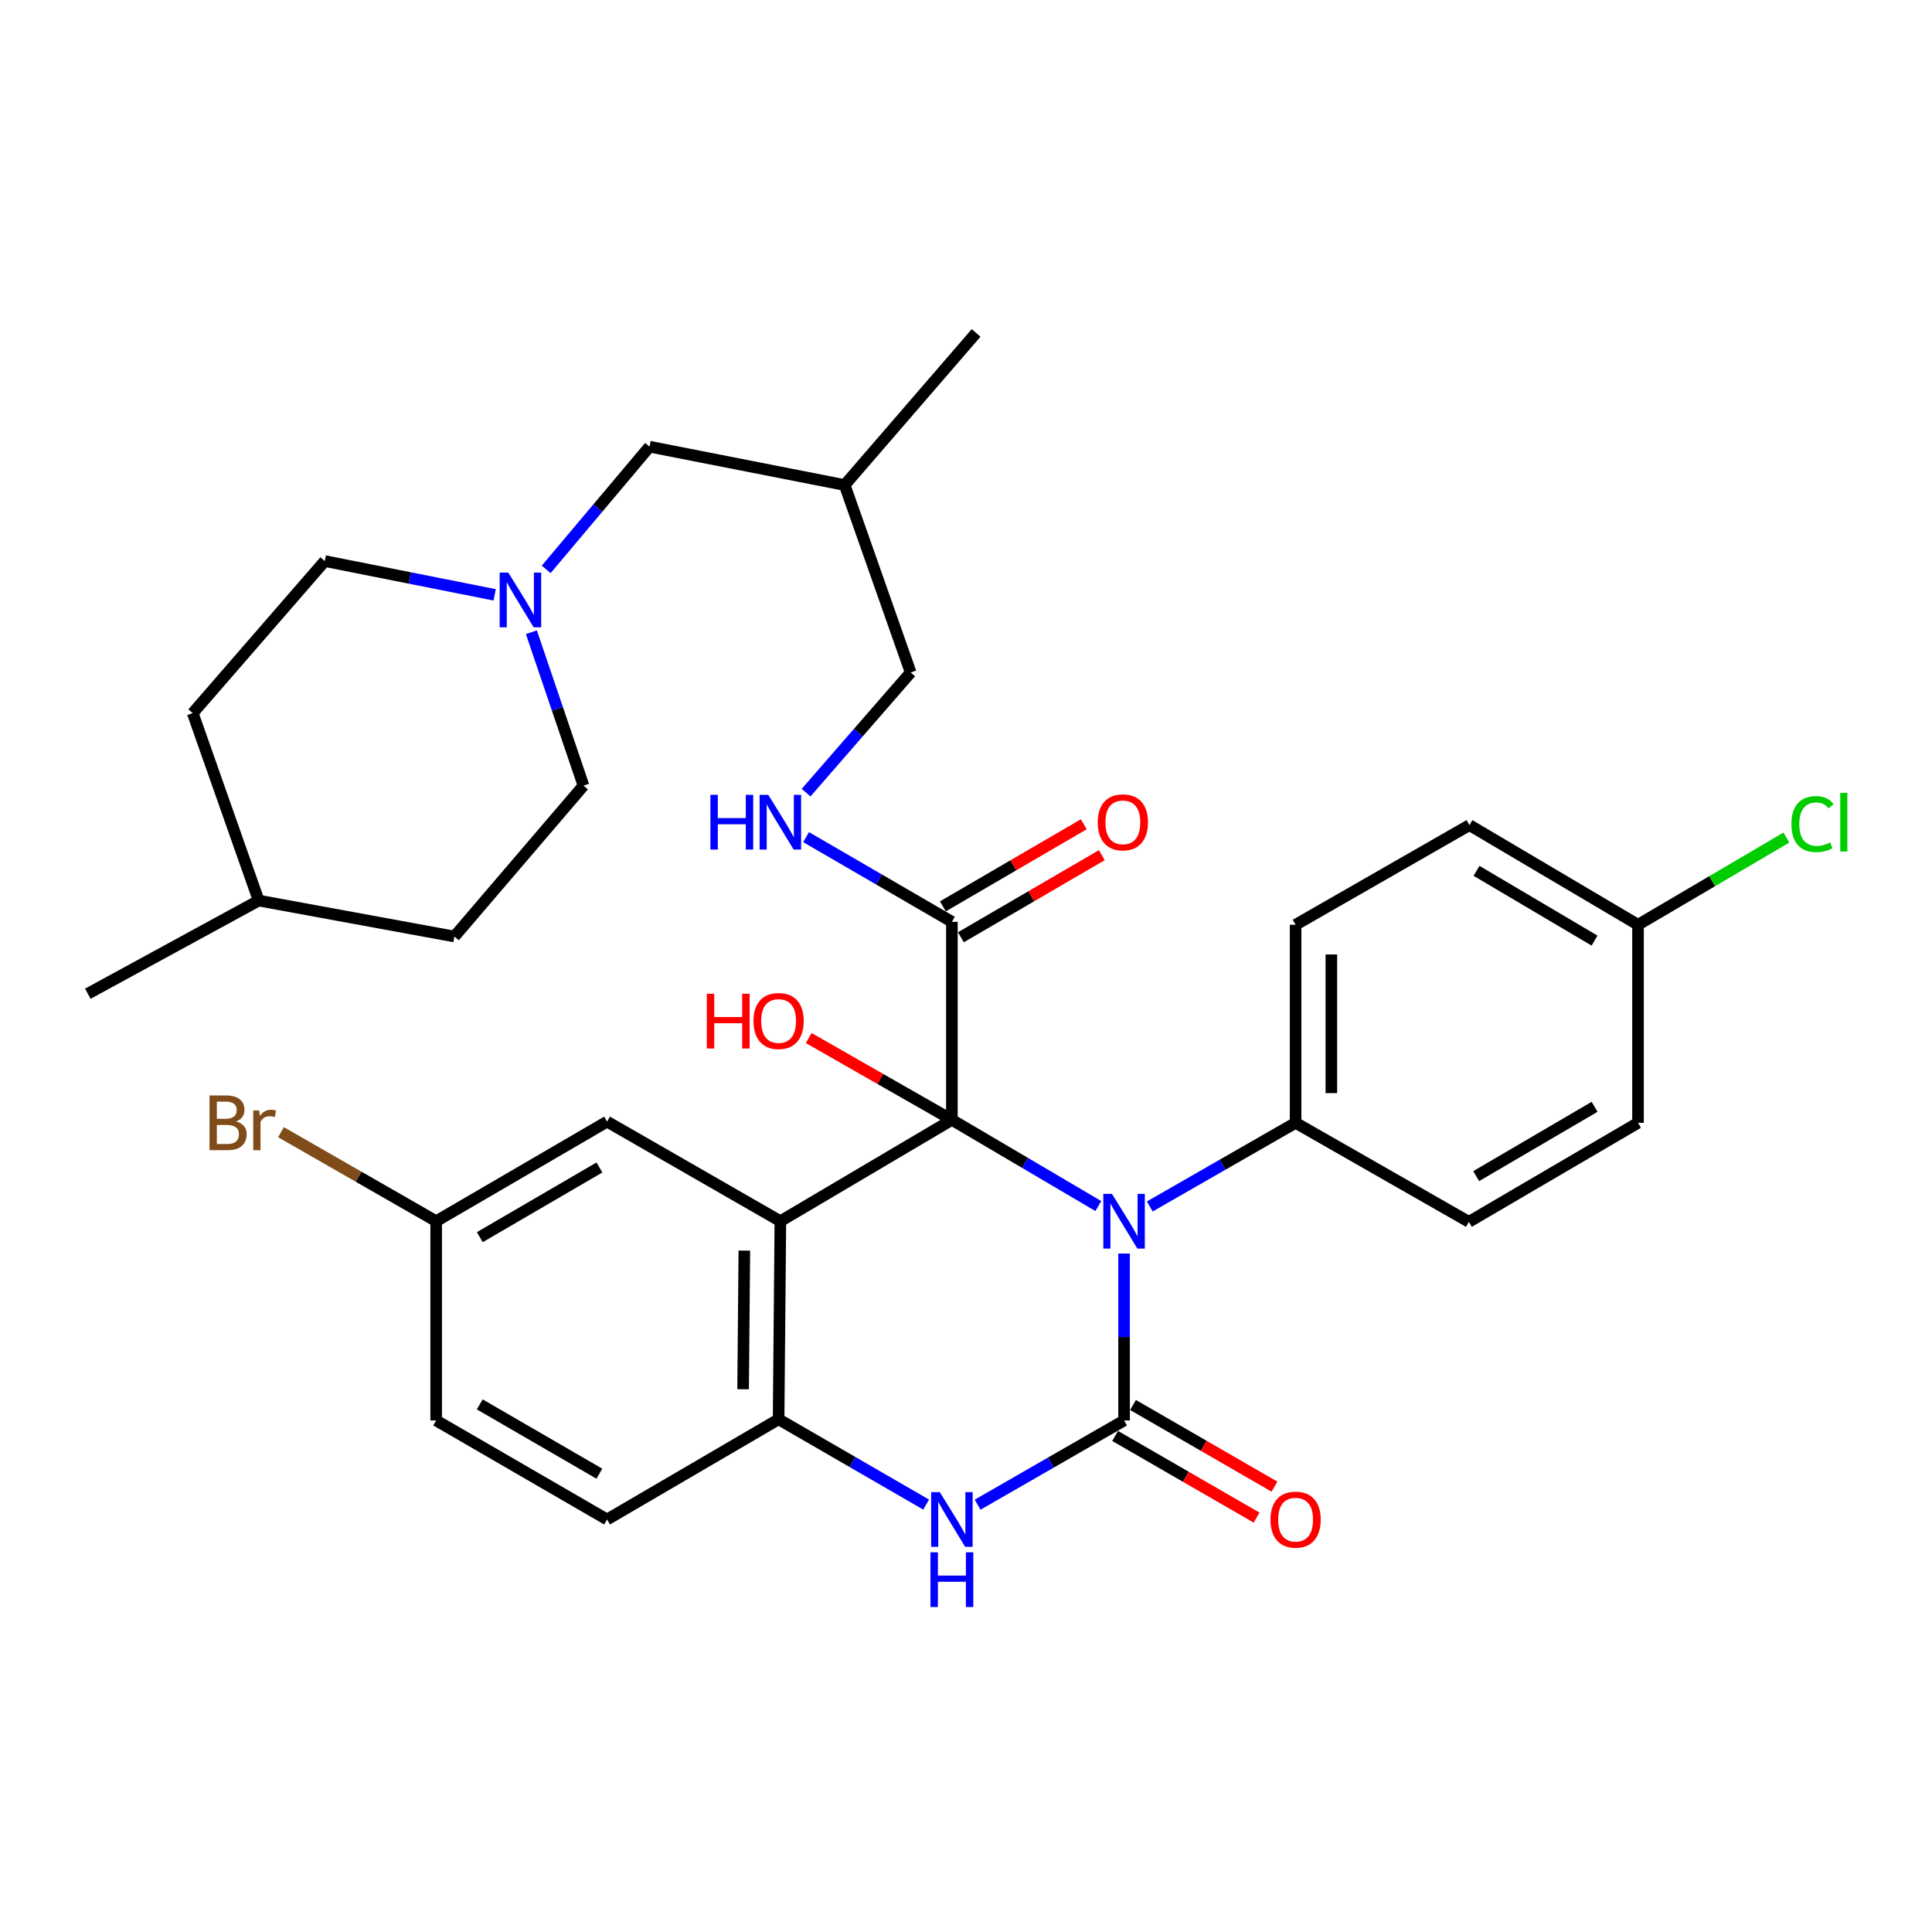 <?xml version='1.0' encoding='iso-8859-1'?>
<svg version='1.1' baseProfile='full'
              xmlns='http://www.w3.org/2000/svg'
                      xmlns:rdkit='http://www.rdkit.org/xml'
                      xmlns:xlink='http://www.w3.org/1999/xlink'
                  xml:space='preserve'
width='1000px' height='1000px' viewBox='0 0 1000 1000'>
<!-- END OF HEADER -->
<rect style='opacity:1.0;fill:#FFFFFF;stroke:none' width='1000' height='1000' x='0' y='0'> </rect>
<path class='bond-0' d='M 492.697,579.626 L 530.594,601.937' style='fill:none;fill-rule:evenodd;stroke:#000000;stroke-width:6px;stroke-linecap:butt;stroke-linejoin:miter;stroke-opacity:1' />
<path class='bond-0' d='M 530.594,601.937 L 568.491,624.249' style='fill:none;fill-rule:evenodd;stroke:#0000FF;stroke-width:6px;stroke-linecap:butt;stroke-linejoin:miter;stroke-opacity:1' />
<path class='bond-2' d='M 492.697,579.626 L 403.917,632.094' style='fill:none;fill-rule:evenodd;stroke:#000000;stroke-width:6px;stroke-linecap:butt;stroke-linejoin:miter;stroke-opacity:1' />
<path class='bond-5' d='M 492.697,579.626 L 492.697,477.127' style='fill:none;fill-rule:evenodd;stroke:#000000;stroke-width:6px;stroke-linecap:butt;stroke-linejoin:miter;stroke-opacity:1' />
<path class='bond-11' d='M 492.697,579.626 L 455.641,558.455' style='fill:none;fill-rule:evenodd;stroke:#000000;stroke-width:6px;stroke-linecap:butt;stroke-linejoin:miter;stroke-opacity:1' />
<path class='bond-11' d='M 455.641,558.455 L 418.584,537.284' style='fill:none;fill-rule:evenodd;stroke:#FF0000;stroke-width:6px;stroke-linecap:butt;stroke-linejoin:miter;stroke-opacity:1' />
<path class='bond-1' d='M 581.817,648.832 L 581.817,692.031' style='fill:none;fill-rule:evenodd;stroke:#0000FF;stroke-width:6px;stroke-linecap:butt;stroke-linejoin:miter;stroke-opacity:1' />
<path class='bond-1' d='M 581.817,692.031 L 581.817,735.23' style='fill:none;fill-rule:evenodd;stroke:#000000;stroke-width:6px;stroke-linecap:butt;stroke-linejoin:miter;stroke-opacity:1' />
<path class='bond-6' d='M 595.116,624.466 L 632.856,602.817' style='fill:none;fill-rule:evenodd;stroke:#0000FF;stroke-width:6px;stroke-linecap:butt;stroke-linejoin:miter;stroke-opacity:1' />
<path class='bond-6' d='M 632.856,602.817 L 670.597,581.168' style='fill:none;fill-rule:evenodd;stroke:#000000;stroke-width:6px;stroke-linecap:butt;stroke-linejoin:miter;stroke-opacity:1' />
<path class='bond-10' d='M 577.189,743.246 L 613.798,764.381' style='fill:none;fill-rule:evenodd;stroke:#000000;stroke-width:6px;stroke-linecap:butt;stroke-linejoin:miter;stroke-opacity:1' />
<path class='bond-10' d='M 613.798,764.381 L 650.407,785.516' style='fill:none;fill-rule:evenodd;stroke:#FF0000;stroke-width:6px;stroke-linecap:butt;stroke-linejoin:miter;stroke-opacity:1' />
<path class='bond-10' d='M 586.444,727.215 L 623.053,748.35' style='fill:none;fill-rule:evenodd;stroke:#000000;stroke-width:6px;stroke-linecap:butt;stroke-linejoin:miter;stroke-opacity:1' />
<path class='bond-10' d='M 623.053,748.35 L 659.662,769.484' style='fill:none;fill-rule:evenodd;stroke:#FF0000;stroke-width:6px;stroke-linecap:butt;stroke-linejoin:miter;stroke-opacity:1' />
<path class='bond-33' d='M 581.817,735.23 L 543.912,757.03' style='fill:none;fill-rule:evenodd;stroke:#000000;stroke-width:6px;stroke-linecap:butt;stroke-linejoin:miter;stroke-opacity:1' />
<path class='bond-33' d='M 543.912,757.03 L 506.007,778.83' style='fill:none;fill-rule:evenodd;stroke:#0000FF;stroke-width:6px;stroke-linecap:butt;stroke-linejoin:miter;stroke-opacity:1' />
<path class='bond-4' d='M 403.917,632.094 L 403.002,734.613' style='fill:none;fill-rule:evenodd;stroke:#000000;stroke-width:6px;stroke-linecap:butt;stroke-linejoin:miter;stroke-opacity:1' />
<path class='bond-4' d='M 385.27,647.307 L 384.629,719.07' style='fill:none;fill-rule:evenodd;stroke:#000000;stroke-width:6px;stroke-linecap:butt;stroke-linejoin:miter;stroke-opacity:1' />
<path class='bond-8' d='M 403.917,632.094 L 314.222,580.551' style='fill:none;fill-rule:evenodd;stroke:#000000;stroke-width:6px;stroke-linecap:butt;stroke-linejoin:miter;stroke-opacity:1' />
<path class='bond-3' d='M 479.367,778.776 L 441.184,756.694' style='fill:none;fill-rule:evenodd;stroke:#0000FF;stroke-width:6px;stroke-linecap:butt;stroke-linejoin:miter;stroke-opacity:1' />
<path class='bond-3' d='M 441.184,756.694 L 403.002,734.613' style='fill:none;fill-rule:evenodd;stroke:#000000;stroke-width:6px;stroke-linecap:butt;stroke-linejoin:miter;stroke-opacity:1' />
<path class='bond-13' d='M 403.002,734.613 L 314.222,786.485' style='fill:none;fill-rule:evenodd;stroke:#000000;stroke-width:6px;stroke-linecap:butt;stroke-linejoin:miter;stroke-opacity:1' />
<path class='bond-9' d='M 492.697,477.127 L 454.961,455.21' style='fill:none;fill-rule:evenodd;stroke:#000000;stroke-width:6px;stroke-linecap:butt;stroke-linejoin:miter;stroke-opacity:1' />
<path class='bond-9' d='M 454.961,455.21 L 417.224,433.293' style='fill:none;fill-rule:evenodd;stroke:#0000FF;stroke-width:6px;stroke-linecap:butt;stroke-linejoin:miter;stroke-opacity:1' />
<path class='bond-12' d='M 497.357,485.124 L 533.823,463.876' style='fill:none;fill-rule:evenodd;stroke:#000000;stroke-width:6px;stroke-linecap:butt;stroke-linejoin:miter;stroke-opacity:1' />
<path class='bond-12' d='M 533.823,463.876 L 570.289,442.628' style='fill:none;fill-rule:evenodd;stroke:#FF0000;stroke-width:6px;stroke-linecap:butt;stroke-linejoin:miter;stroke-opacity:1' />
<path class='bond-12' d='M 488.038,469.13 L 524.503,447.882' style='fill:none;fill-rule:evenodd;stroke:#000000;stroke-width:6px;stroke-linecap:butt;stroke-linejoin:miter;stroke-opacity:1' />
<path class='bond-12' d='M 524.503,447.882 L 560.969,426.634' style='fill:none;fill-rule:evenodd;stroke:#FF0000;stroke-width:6px;stroke-linecap:butt;stroke-linejoin:miter;stroke-opacity:1' />
<path class='bond-15' d='M 670.597,581.168 L 670.597,478.66' style='fill:none;fill-rule:evenodd;stroke:#000000;stroke-width:6px;stroke-linecap:butt;stroke-linejoin:miter;stroke-opacity:1' />
<path class='bond-15' d='M 689.108,565.792 L 689.108,494.036' style='fill:none;fill-rule:evenodd;stroke:#000000;stroke-width:6px;stroke-linecap:butt;stroke-linejoin:miter;stroke-opacity:1' />
<path class='bond-16' d='M 670.597,581.168 L 760.292,632.423' style='fill:none;fill-rule:evenodd;stroke:#000000;stroke-width:6px;stroke-linecap:butt;stroke-linejoin:miter;stroke-opacity:1' />
<path class='bond-7' d='M 282.697,294.712 L 309.448,262.956' style='fill:none;fill-rule:evenodd;stroke:#0000FF;stroke-width:6px;stroke-linecap:butt;stroke-linejoin:miter;stroke-opacity:1' />
<path class='bond-7' d='M 309.448,262.956 L 336.198,231.2' style='fill:none;fill-rule:evenodd;stroke:#000000;stroke-width:6px;stroke-linecap:butt;stroke-linejoin:miter;stroke-opacity:1' />
<path class='bond-18' d='M 256.043,307.891 L 212.071,299.148' style='fill:none;fill-rule:evenodd;stroke:#0000FF;stroke-width:6px;stroke-linecap:butt;stroke-linejoin:miter;stroke-opacity:1' />
<path class='bond-18' d='M 212.071,299.148 L 168.099,290.404' style='fill:none;fill-rule:evenodd;stroke:#000000;stroke-width:6px;stroke-linecap:butt;stroke-linejoin:miter;stroke-opacity:1' />
<path class='bond-19' d='M 275.037,327.237 L 288.526,366.94' style='fill:none;fill-rule:evenodd;stroke:#0000FF;stroke-width:6px;stroke-linecap:butt;stroke-linejoin:miter;stroke-opacity:1' />
<path class='bond-19' d='M 288.526,366.94 L 302.015,406.642' style='fill:none;fill-rule:evenodd;stroke:#000000;stroke-width:6px;stroke-linecap:butt;stroke-linejoin:miter;stroke-opacity:1' />
<path class='bond-17' d='M 314.222,580.551 L 225.761,632.094' style='fill:none;fill-rule:evenodd;stroke:#000000;stroke-width:6px;stroke-linecap:butt;stroke-linejoin:miter;stroke-opacity:1' />
<path class='bond-17' d='M 310.272,604.277 L 248.349,640.357' style='fill:none;fill-rule:evenodd;stroke:#000000;stroke-width:6px;stroke-linecap:butt;stroke-linejoin:miter;stroke-opacity:1' />
<path class='bond-20' d='M 417.225,410.273 L 444.292,379.175' style='fill:none;fill-rule:evenodd;stroke:#0000FF;stroke-width:6px;stroke-linecap:butt;stroke-linejoin:miter;stroke-opacity:1' />
<path class='bond-20' d='M 444.292,379.175 L 471.358,348.076' style='fill:none;fill-rule:evenodd;stroke:#000000;stroke-width:6px;stroke-linecap:butt;stroke-linejoin:miter;stroke-opacity:1' />
<path class='bond-34' d='M 314.222,786.485 L 225.761,735.23' style='fill:none;fill-rule:evenodd;stroke:#000000;stroke-width:6px;stroke-linecap:butt;stroke-linejoin:miter;stroke-opacity:1' />
<path class='bond-34' d='M 310.233,762.78 L 248.31,726.902' style='fill:none;fill-rule:evenodd;stroke:#000000;stroke-width:6px;stroke-linecap:butt;stroke-linejoin:miter;stroke-opacity:1' />
<path class='bond-14' d='M 336.198,231.2 L 437.196,251.048' style='fill:none;fill-rule:evenodd;stroke:#000000;stroke-width:6px;stroke-linecap:butt;stroke-linejoin:miter;stroke-opacity:1' />
<path class='bond-24' d='M 670.597,478.66 L 760.58,427.076' style='fill:none;fill-rule:evenodd;stroke:#000000;stroke-width:6px;stroke-linecap:butt;stroke-linejoin:miter;stroke-opacity:1' />
<path class='bond-25' d='M 760.292,632.423 L 847.838,581.168' style='fill:none;fill-rule:evenodd;stroke:#000000;stroke-width:6px;stroke-linecap:butt;stroke-linejoin:miter;stroke-opacity:1' />
<path class='bond-25' d='M 764.072,608.76 L 825.354,572.882' style='fill:none;fill-rule:evenodd;stroke:#000000;stroke-width:6px;stroke-linecap:butt;stroke-linejoin:miter;stroke-opacity:1' />
<path class='bond-23' d='M 225.761,632.094 L 225.761,735.23' style='fill:none;fill-rule:evenodd;stroke:#000000;stroke-width:6px;stroke-linecap:butt;stroke-linejoin:miter;stroke-opacity:1' />
<path class='bond-26' d='M 225.761,632.094 L 185.6,609.057' style='fill:none;fill-rule:evenodd;stroke:#000000;stroke-width:6px;stroke-linecap:butt;stroke-linejoin:miter;stroke-opacity:1' />
<path class='bond-26' d='M 185.6,609.057 L 145.439,586.021' style='fill:none;fill-rule:evenodd;stroke:#7F4C19;stroke-width:6px;stroke-linecap:butt;stroke-linejoin:miter;stroke-opacity:1' />
<path class='bond-29' d='M 168.099,290.404 L 99.753,369.116' style='fill:none;fill-rule:evenodd;stroke:#000000;stroke-width:6px;stroke-linecap:butt;stroke-linejoin:miter;stroke-opacity:1' />
<path class='bond-28' d='M 302.015,406.642 L 235.211,484.737' style='fill:none;fill-rule:evenodd;stroke:#000000;stroke-width:6px;stroke-linecap:butt;stroke-linejoin:miter;stroke-opacity:1' />
<path class='bond-21' d='M 471.358,348.076 L 437.196,251.048' style='fill:none;fill-rule:evenodd;stroke:#000000;stroke-width:6px;stroke-linecap:butt;stroke-linejoin:miter;stroke-opacity:1' />
<path class='bond-31' d='M 437.196,251.048 L 505.223,172.336' style='fill:none;fill-rule:evenodd;stroke:#000000;stroke-width:6px;stroke-linecap:butt;stroke-linejoin:miter;stroke-opacity:1' />
<path class='bond-22' d='M 847.838,478.66 L 847.838,581.168' style='fill:none;fill-rule:evenodd;stroke:#000000;stroke-width:6px;stroke-linecap:butt;stroke-linejoin:miter;stroke-opacity:1' />
<path class='bond-27' d='M 847.838,478.66 L 886.225,456.092' style='fill:none;fill-rule:evenodd;stroke:#000000;stroke-width:6px;stroke-linecap:butt;stroke-linejoin:miter;stroke-opacity:1' />
<path class='bond-27' d='M 886.225,456.092 L 924.612,433.524' style='fill:none;fill-rule:evenodd;stroke:#00CC00;stroke-width:6px;stroke-linecap:butt;stroke-linejoin:miter;stroke-opacity:1' />
<path class='bond-35' d='M 847.838,478.66 L 760.58,427.076' style='fill:none;fill-rule:evenodd;stroke:#000000;stroke-width:6px;stroke-linecap:butt;stroke-linejoin:miter;stroke-opacity:1' />
<path class='bond-35' d='M 825.33,486.857 L 764.249,450.748' style='fill:none;fill-rule:evenodd;stroke:#000000;stroke-width:6px;stroke-linecap:butt;stroke-linejoin:miter;stroke-opacity:1' />
<path class='bond-30' d='M 235.211,484.737 L 133.895,466.134' style='fill:none;fill-rule:evenodd;stroke:#000000;stroke-width:6px;stroke-linecap:butt;stroke-linejoin:miter;stroke-opacity:1' />
<path class='bond-36' d='M 99.753,369.116 L 133.895,466.134' style='fill:none;fill-rule:evenodd;stroke:#000000;stroke-width:6px;stroke-linecap:butt;stroke-linejoin:miter;stroke-opacity:1' />
<path class='bond-32' d='M 133.895,466.134 L 45.455,514.355' style='fill:none;fill-rule:evenodd;stroke:#000000;stroke-width:6px;stroke-linecap:butt;stroke-linejoin:miter;stroke-opacity:1' />
<path  class='atom-1' d='M 575.557 617.934
L 584.837 632.934
Q 585.757 634.414, 587.237 637.094
Q 588.717 639.774, 588.797 639.934
L 588.797 617.934
L 592.557 617.934
L 592.557 646.254
L 588.677 646.254
L 578.717 629.854
Q 577.557 627.934, 576.317 625.734
Q 575.117 623.534, 574.757 622.854
L 574.757 646.254
L 571.077 646.254
L 571.077 617.934
L 575.557 617.934
' fill='#0000FF'/>
<path  class='atom-4' d='M 486.437 772.325
L 495.717 787.325
Q 496.637 788.805, 498.117 791.485
Q 499.597 794.165, 499.677 794.325
L 499.677 772.325
L 503.437 772.325
L 503.437 800.645
L 499.557 800.645
L 489.597 784.245
Q 488.437 782.325, 487.197 780.125
Q 485.997 777.925, 485.637 777.245
L 485.637 800.645
L 481.957 800.645
L 481.957 772.325
L 486.437 772.325
' fill='#0000FF'/>
<path  class='atom-4' d='M 481.617 803.477
L 485.457 803.477
L 485.457 815.517
L 499.937 815.517
L 499.937 803.477
L 503.777 803.477
L 503.777 831.797
L 499.937 831.797
L 499.937 818.717
L 485.457 818.717
L 485.457 831.797
L 481.617 831.797
L 481.617 803.477
' fill='#0000FF'/>
<path  class='atom-8' d='M 263.104 296.38
L 272.384 311.38
Q 273.304 312.86, 274.784 315.54
Q 276.264 318.22, 276.344 318.38
L 276.344 296.38
L 280.104 296.38
L 280.104 324.7
L 276.224 324.7
L 266.264 308.3
Q 265.104 306.38, 263.864 304.18
Q 262.664 301.98, 262.304 301.3
L 262.304 324.7
L 258.624 324.7
L 258.624 296.38
L 263.104 296.38
' fill='#0000FF'/>
<path  class='atom-10' d='M 367.697 411.404
L 371.537 411.404
L 371.537 423.444
L 386.017 423.444
L 386.017 411.404
L 389.857 411.404
L 389.857 439.724
L 386.017 439.724
L 386.017 426.644
L 371.537 426.644
L 371.537 439.724
L 367.697 439.724
L 367.697 411.404
' fill='#0000FF'/>
<path  class='atom-10' d='M 397.657 411.404
L 406.937 426.404
Q 407.857 427.884, 409.337 430.564
Q 410.817 433.244, 410.897 433.404
L 410.897 411.404
L 414.657 411.404
L 414.657 439.724
L 410.777 439.724
L 400.817 423.324
Q 399.657 421.404, 398.417 419.204
Q 397.217 417.004, 396.857 416.324
L 396.857 439.724
L 393.177 439.724
L 393.177 411.404
L 397.657 411.404
' fill='#0000FF'/>
<path  class='atom-11' d='M 657.597 786.565
Q 657.597 779.765, 660.957 775.965
Q 664.317 772.165, 670.597 772.165
Q 676.877 772.165, 680.237 775.965
Q 683.597 779.765, 683.597 786.565
Q 683.597 793.445, 680.197 797.365
Q 676.797 801.245, 670.597 801.245
Q 664.357 801.245, 660.957 797.365
Q 657.597 793.485, 657.597 786.565
M 670.597 798.045
Q 674.917 798.045, 677.237 795.165
Q 679.597 792.245, 679.597 786.565
Q 679.597 781.005, 677.237 778.205
Q 674.917 775.365, 670.597 775.365
Q 666.277 775.365, 663.917 778.165
Q 661.597 780.965, 661.597 786.565
Q 661.597 792.285, 663.917 795.165
Q 666.277 798.045, 670.597 798.045
' fill='#FF0000'/>
<path  class='atom-12' d='M 365.842 514.382
L 369.682 514.382
L 369.682 526.422
L 384.162 526.422
L 384.162 514.382
L 388.002 514.382
L 388.002 542.702
L 384.162 542.702
L 384.162 529.622
L 369.682 529.622
L 369.682 542.702
L 365.842 542.702
L 365.842 514.382
' fill='#FF0000'/>
<path  class='atom-12' d='M 390.002 528.462
Q 390.002 521.662, 393.362 517.862
Q 396.722 514.062, 403.002 514.062
Q 409.282 514.062, 412.642 517.862
Q 416.002 521.662, 416.002 528.462
Q 416.002 535.342, 412.602 539.262
Q 409.202 543.142, 403.002 543.142
Q 396.762 543.142, 393.362 539.262
Q 390.002 535.382, 390.002 528.462
M 403.002 539.942
Q 407.322 539.942, 409.642 537.062
Q 412.002 534.142, 412.002 528.462
Q 412.002 522.902, 409.642 520.102
Q 407.322 517.262, 403.002 517.262
Q 398.682 517.262, 396.322 520.062
Q 394.002 522.862, 394.002 528.462
Q 394.002 534.182, 396.322 537.062
Q 398.682 539.942, 403.002 539.942
' fill='#FF0000'/>
<path  class='atom-13' d='M 568.189 425.644
Q 568.189 418.844, 571.549 415.044
Q 574.909 411.244, 581.189 411.244
Q 587.469 411.244, 590.829 415.044
Q 594.189 418.844, 594.189 425.644
Q 594.189 432.524, 590.789 436.444
Q 587.389 440.324, 581.189 440.324
Q 574.949 440.324, 571.549 436.444
Q 568.189 432.564, 568.189 425.644
M 581.189 437.124
Q 585.509 437.124, 587.829 434.244
Q 590.189 431.324, 590.189 425.644
Q 590.189 420.084, 587.829 417.284
Q 585.509 414.444, 581.189 414.444
Q 576.869 414.444, 574.509 417.244
Q 572.189 420.044, 572.189 425.644
Q 572.189 431.364, 574.509 434.244
Q 576.869 437.124, 581.189 437.124
' fill='#FF0000'/>
<path  class='atom-27' d='M 122.2 580.448
Q 124.92 581.208, 126.28 582.888
Q 127.68 584.528, 127.68 586.968
Q 127.68 590.888, 125.16 593.128
Q 122.68 595.328, 117.96 595.328
L 108.44 595.328
L 108.44 567.008
L 116.8 567.008
Q 121.64 567.008, 124.08 568.968
Q 126.52 570.928, 126.52 574.528
Q 126.52 578.808, 122.2 580.448
M 112.24 570.208
L 112.24 579.088
L 116.8 579.088
Q 119.6 579.088, 121.04 577.968
Q 122.52 576.808, 122.52 574.528
Q 122.52 570.208, 116.8 570.208
L 112.24 570.208
M 117.96 592.128
Q 120.72 592.128, 122.2 590.808
Q 123.68 589.488, 123.68 586.968
Q 123.68 584.648, 122.04 583.488
Q 120.44 582.288, 117.36 582.288
L 112.24 582.288
L 112.24 592.128
L 117.96 592.128
' fill='#7F4C19'/>
<path  class='atom-27' d='M 134.12 574.768
L 134.56 577.608
Q 136.72 574.408, 140.24 574.408
Q 141.36 574.408, 142.88 574.808
L 142.28 578.168
Q 140.56 577.768, 139.6 577.768
Q 137.92 577.768, 136.8 578.448
Q 135.72 579.088, 134.84 580.648
L 134.84 595.328
L 131.08 595.328
L 131.08 574.768
L 134.12 574.768
' fill='#7F4C19'/>
<path  class='atom-28' d='M 927.231 426.544
Q 927.231 419.504, 930.511 415.824
Q 933.831 412.104, 940.111 412.104
Q 945.951 412.104, 949.071 416.224
L 946.431 418.384
Q 944.151 415.384, 940.111 415.384
Q 935.831 415.384, 933.551 418.264
Q 931.311 421.104, 931.311 426.544
Q 931.311 432.144, 933.631 435.024
Q 935.991 437.904, 940.551 437.904
Q 943.671 437.904, 947.311 436.024
L 948.431 439.024
Q 946.951 439.984, 944.711 440.544
Q 942.471 441.104, 939.991 441.104
Q 933.831 441.104, 930.511 437.344
Q 927.231 433.584, 927.231 426.544
' fill='#00CC00'/>
<path  class='atom-28' d='M 952.511 410.384
L 956.191 410.384
L 956.191 440.744
L 952.511 440.744
L 952.511 410.384
' fill='#00CC00'/>
</svg>
